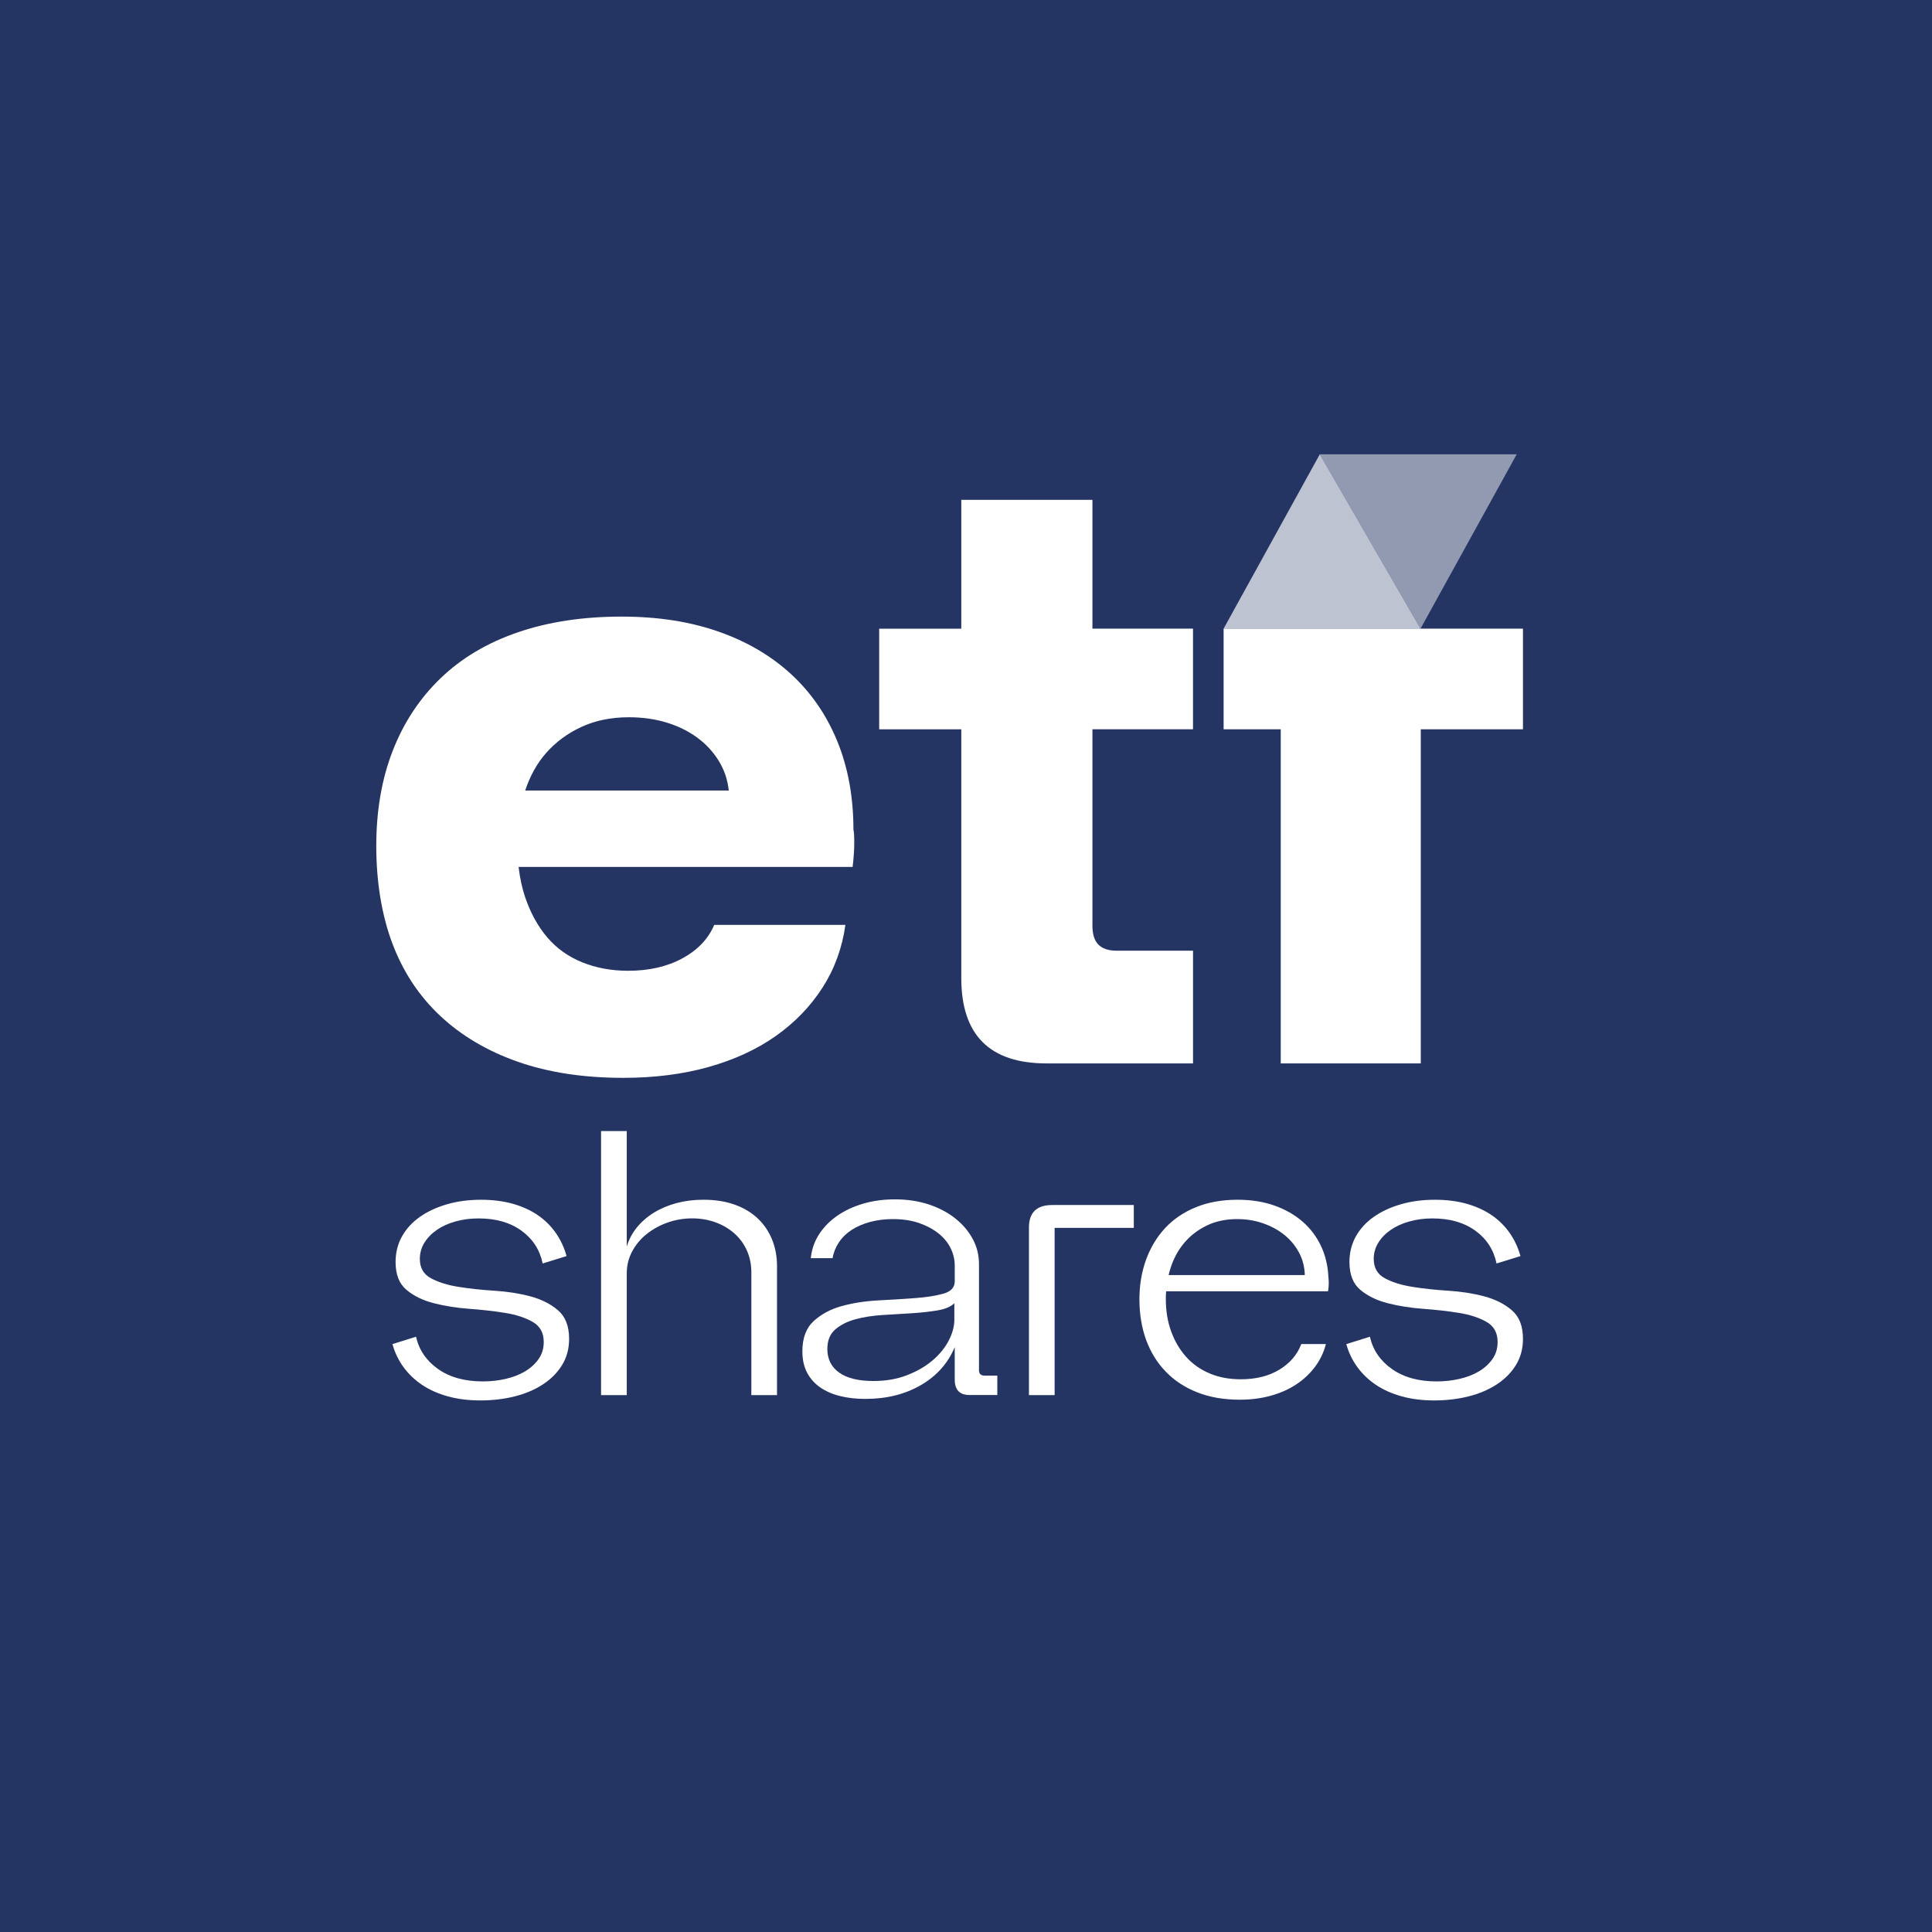 <?xml version="1.0" encoding="UTF-8"?>
<svg xmlns="http://www.w3.org/2000/svg" viewBox="0 0 1000 1000">
  <rect x="0" y="0" width="1000" height="1000" fill="#808080" stroke="none"/>
  <g id="Background">
    <rect x="0" y="0" width="1000" height="1000" transform="translate(1000 1000) rotate(180)" style="fill: #253563; stroke-width: 0px;"/>
  </g>
  <g id="Logo">
    <g>
      <g>
        <path d="m288.81,678.19c-3.82-3.28-8.59-5.68-14.3-7.2-5.71-1.52-11.9-2.49-18.58-2.91-6.68-.42-12.87-1.09-18.58-2-5.71-.91-10.47-2.4-14.3-4.46-3.82-2.06-5.74-5.4-5.74-10.02,0-3.03.79-5.83,2.37-8.38,1.58-2.55,3.73-4.77,6.47-6.65,2.73-1.88,5.95-3.34,9.65-4.37,3.7-1.03,7.68-1.55,11.93-1.55,8.98,0,16.39,2.13,22.22,6.38,5.83,4.25,9.47,9.9,10.93,16.94l12.38-3.83c-1.21-4.37-3.07-8.35-5.55-11.93-2.49-3.58-5.59-6.65-9.29-9.2-3.7-2.55-8.01-4.52-12.93-5.92-4.92-1.39-10.41-2.1-16.48-2.1-6.44,0-12.36.79-17.76,2.37-5.4,1.58-10.08,3.77-14.02,6.56-3.95,2.8-7.01,6.17-9.2,10.11-2.19,3.95-3.28,8.35-3.28,13.21,0,6.44,1.88,11.24,5.65,14.39,3.76,3.16,8.5,5.47,14.21,6.92,5.71,1.46,11.87,2.43,18.49,2.91,6.62.49,12.75,1.18,18.39,2.1,5.65.91,10.38,2.46,14.21,4.65s5.74,5.65,5.74,10.39c0,3.4-.91,6.38-2.73,8.93-1.82,2.55-4.19,4.68-7.1,6.38-2.91,1.7-6.25,2.98-10.02,3.83-3.76.85-7.65,1.28-11.66,1.28-9.35,0-17.06-2.12-23.13-6.38-6.07-4.25-9.9-9.84-11.47-16.76l-12.2,3.83c1.21,4.37,3.12,8.35,5.74,11.93,2.61,3.58,5.83,6.65,9.65,9.2,3.82,2.55,8.26,4.53,13.3,5.92,5.04,1.39,10.65,2.1,16.85,2.1s12.23-.7,17.76-2.1c5.52-1.39,10.38-3.46,14.57-6.2,4.19-2.73,7.5-6.07,9.93-10.02,2.43-3.95,3.64-8.47,3.64-13.57,0-6.56-1.91-11.48-5.74-14.76Z" style="fill: #fff; stroke-width: 0px;"/>
        <path d="m391.98,630.45c-3.28-3.03-7.26-5.37-11.93-7.01-4.68-1.64-9.99-2.46-15.94-2.46-4.98,0-9.62.58-13.93,1.73-4.31,1.16-8.2,2.8-11.66,4.92-3.46,2.13-6.41,4.68-8.83,7.65-2.43,2.98-4.19,6.29-5.28,9.93v-59.76h-13.3v136.65h13.3v-63.04c0-4.01.91-7.74,2.73-11.21,1.82-3.46,4.31-6.47,7.47-9.02,3.16-2.55,6.77-4.56,10.84-6.01,4.07-1.46,8.35-2.19,12.84-2.19,4.25,0,8.22.67,11.93,2,3.7,1.34,6.95,3.22,9.74,5.65,2.79,2.43,4.98,5.37,6.56,8.84,1.58,3.46,2.37,7.26,2.37,11.39v63.59h13.29v-66.69c0-5.1-.88-9.78-2.64-14.03-1.76-4.25-4.28-7.89-7.56-10.93Z" style="fill: #fff; stroke-width: 0px;"/>
        <path d="m507.45,711.35c-.49-.48-.73-1.21-.73-2.19v-54.84c0-4.74-1.09-9.11-3.28-13.12-2.19-4.01-5.19-7.53-9.02-10.57-3.82-3.03-8.38-5.43-13.66-7.2-5.28-1.76-11.14-2.64-17.57-2.64-5.83,0-11.26.73-16.3,2.19-5.04,1.46-9.5,3.52-13.39,6.2-3.89,2.67-7.04,5.86-9.47,9.57-2.43,3.71-3.89,7.87-4.37,12.48h11.29c.48-2.92,1.58-5.65,3.28-8.2,1.7-2.55,3.92-4.71,6.65-6.47,2.73-1.76,5.92-3.13,9.56-4.1,3.64-.97,7.53-1.46,11.66-1.46,5.1,0,9.59.67,13.48,2,3.89,1.34,7.22,3.1,10.02,5.28,2.79,2.19,4.92,4.74,6.38,7.65s2.19,5.95,2.19,9.11v8.2c0,3.16-1.97,5.28-5.92,6.38-3.95,1.09-8.8,1.85-14.57,2.28-5.77.43-12.08.82-18.94,1.18-6.86.36-13.18,1.34-18.94,2.91-5.77,1.58-10.63,4.16-14.57,7.74-3.95,3.58-5.92,8.84-5.92,15.76,0,4.25.82,7.93,2.46,11.02,1.64,3.1,3.92,5.65,6.83,7.65,2.91,2,6.34,3.49,10.29,4.46,3.94.97,8.29,1.46,13.02,1.46,10.93,0,20.49-2.37,28.69-7.11,8.2-4.74,14.05-11.3,17.57-19.68v16.76c0,2.67.64,4.68,1.91,6.01,1.28,1.34,3.19,2,5.74,2h14.39v-10.02h-6.56c-.97,0-1.7-.24-2.19-.73Zm-13.48-28.24c0,3.4-.97,6.99-2.91,10.75-1.94,3.77-4.74,7.2-8.38,10.29-3.64,3.1-8.05,5.65-13.2,7.65-5.16,2-10.96,3.01-17.39,3.01-7.77,0-13.69-1.46-17.76-4.37-4.07-2.91-6.1-6.98-6.1-12.21,0-4.37,1.37-7.74,4.1-10.11,2.73-2.37,6.22-4.13,10.47-5.28,4.25-1.15,8.95-1.88,14.11-2.19,5.16-.3,10.14-.61,14.93-.91,4.8-.3,9.23-.79,13.29-1.46,4.07-.67,7.01-1.91,8.83-3.73v8.56Z" style="fill: #fff; stroke-width: 0px;"/>
        <path d="m535.59,626.63c-2,1.94-3.01,4.86-3.01,8.75v86.73h13.29v-86.55h40.98v-11.84h-42.25c-4.01,0-7.01.97-9.02,2.92Z" style="fill: #fff; stroke-width: 0px;"/>
        <path d="m683.74,644.94c-2.31-4.92-5.5-9.14-9.56-12.66-4.07-3.52-8.92-6.29-14.57-8.29-5.65-2-11.99-3.01-19.03-3.01-8.01,0-15.18,1.28-21.49,3.83-6.31,2.55-11.63,6.14-15.94,10.75-4.31,4.62-7.62,10.08-9.93,16.4-2.31,6.32-3.46,13.18-3.46,20.59s1.15,14.64,3.46,20.95c2.31,6.32,5.67,11.78,10.11,16.4,4.43,4.62,9.86,8.2,16.3,10.75,6.43,2.55,13.78,3.83,22.04,3.83,5.83,0,11.23-.7,16.21-2.1,4.98-1.39,9.38-3.37,13.2-5.92,3.83-2.55,7.04-5.59,9.65-9.11,2.61-3.52,4.46-7.41,5.56-11.66h-12.75c-2.07,5.47-5.83,9.87-11.29,13.21-5.46,3.34-12.14,5.01-20.03,5.01-6.07,0-11.5-1.03-16.3-3.1-4.8-2.06-8.83-4.95-12.11-8.65-3.28-3.7-5.83-8.08-7.65-13.12-1.82-5.04-2.73-10.6-2.73-16.67,0-1.35.05-2.69.15-4.01h83.82c.24-1.46.36-2.82.36-4.1s-.06-2.34-.18-3.19c-.24-5.83-1.52-11.21-3.82-16.12Zm-78.87,15.03c.27-1.13.57-2.26.92-3.37,1.58-5.04,3.94-9.44,7.1-13.21,3.16-3.76,7.04-6.77,11.66-9.02,4.61-2.25,9.89-3.37,15.84-3.37,4.74,0,9.2.73,13.39,2.19,4.19,1.46,7.86,3.46,11.02,6.01,3.16,2.55,5.68,5.59,7.56,9.11,1.88,3.52,2.88,7.41,3.01,11.66h-70.5Z" style="fill: #fff; stroke-width: 0px;"/>
        <path d="m782.54,678.19c-3.82-3.28-8.59-5.68-14.3-7.2-5.71-1.52-11.9-2.49-18.58-2.91-6.68-.42-12.87-1.09-18.58-2-5.71-.91-10.47-2.4-14.3-4.46-3.83-2.06-5.74-5.4-5.74-10.02,0-3.03.79-5.83,2.37-8.38,1.58-2.55,3.73-4.77,6.47-6.65,2.73-1.88,5.95-3.34,9.65-4.37,3.7-1.03,7.68-1.55,11.93-1.55,8.98,0,16.39,2.13,22.22,6.38,5.83,4.25,9.47,9.9,10.93,16.94l12.38-3.83c-1.21-4.37-3.07-8.35-5.56-11.93-2.49-3.58-5.59-6.65-9.29-9.2-3.71-2.55-8.01-4.52-12.93-5.92-4.92-1.39-10.41-2.1-16.48-2.1-6.44,0-12.36.79-17.76,2.37-5.4,1.58-10.08,3.77-14.02,6.56-3.95,2.8-7.01,6.17-9.2,10.11-2.19,3.95-3.28,8.35-3.28,13.21,0,6.44,1.88,11.24,5.65,14.39,3.76,3.16,8.5,5.47,14.21,6.92,5.71,1.46,11.87,2.43,18.49,2.91,6.62.49,12.75,1.18,18.39,2.1s10.38,2.46,14.21,4.65,5.74,5.65,5.74,10.39c0,3.4-.91,6.38-2.73,8.93-1.82,2.55-4.19,4.68-7.1,6.38-2.91,1.7-6.25,2.98-10.02,3.83-3.76.85-7.65,1.28-11.66,1.28-9.35,0-17.06-2.12-23.13-6.38-6.07-4.25-9.9-9.84-11.47-16.76l-12.2,3.83c1.21,4.37,3.12,8.35,5.74,11.93,2.61,3.58,5.83,6.65,9.65,9.2,3.83,2.55,8.26,4.53,13.29,5.92,5.04,1.39,10.66,2.1,16.85,2.1s12.23-.7,17.76-2.1c5.52-1.39,10.38-3.46,14.57-6.2,4.19-2.73,7.5-6.07,9.93-10.02,2.43-3.95,3.64-8.47,3.64-13.57,0-6.56-1.91-11.48-5.74-14.76Z" style="fill: #fff; stroke-width: 0px;"/>
      </g>
      <g>
        <path d="m433.41,383.74c-5.55-13.61-13.54-25.21-23.94-34.8-10.42-9.57-22.98-16.94-37.7-22.07-14.72-5.14-31.38-7.72-49.98-7.72-19.99,0-37.9,2.71-53.73,8.13-15.83,5.41-29.16,13.33-39.98,23.74-10.83,10.42-19.1,22.92-24.78,37.5-5.7,14.58-8.54,31.05-8.54,49.38s2.77,35.7,8.33,50.42c5.55,14.73,13.81,27.23,24.78,37.5,10.96,10.28,24.36,18.2,40.19,23.75,15.82,5.55,34.01,8.32,54.56,8.32,16.1,0,30.82-1.87,44.15-5.62,13.33-3.75,24.92-9.09,34.78-16.04,9.86-6.95,17.91-15.29,24.16-25,6.25-9.73,10.21-20.55,11.87-32.51h-67.9c-3.06,7.24-8.54,13-16.45,17.3-7.91,4.31-17.29,6.45-28.11,6.45-8.62,0-16.53-1.46-23.74-4.37-7.22-2.91-13.26-7.22-18.12-12.92-4.86-5.7-8.68-12.65-11.46-20.84-1.62-4.79-2.71-10.03-3.38-15.62h172.9c.56-4.72.84-8.88.84-12.5s-.14-5.83-.42-6.67c0-16.94-2.78-32.22-8.34-45.83Zm-161.57,25.42c2.5-7.5,6.06-13.99,10.8-19.38,5-5.68,11.1-10.2,18.33-13.54,7.22-3.33,15.41-4.99,24.58-4.99,6.94,0,13.39.91,19.37,2.71,5.97,1.81,11.24,4.39,15.82,7.72s8.33,7.36,11.25,12.09c2.91,4.72,4.65,9.86,5.21,15.41h-105.35Z" style="fill: #fff; stroke-width: 0px;"/>
        <path d="m565.45,258.73h-67.89v66.67h-42.49v52.09h42.49v128.76c0,14.73,3.67,25.77,11.03,33.13,7.35,7.36,18.39,11.04,33.11,11.04h75.81v-58.34h-39.57c-4.17,0-7.29-1.04-9.38-3.12-2.08-2.08-3.12-5.35-3.12-9.8v-101.68h52.06v-52.09h-52.06v-66.67Z" style="fill: #fff; stroke-width: 0px;"/>
        <polygon points="633.34 325.39 633.34 377.48 662.91 377.48 662.91 550.42 735.39 550.42 735.39 377.48 788.28 377.48 788.28 325.39 633.34 325.39" style="fill: #fff; stroke-width: 0px;"/>
        <polygon points="633.33 325.4 735.26 325.4 683.11 235.17 633.33 325.4" style="fill: #fff; opacity: .7; stroke-width: 0px;"/>
        <polygon points="683.11 235.16 735.26 325.39 785.04 235.16 683.11 235.16" style="fill: #fff; opacity: .5; stroke-width: 0px;"/>
      </g>
    </g>
  </g>
</svg>